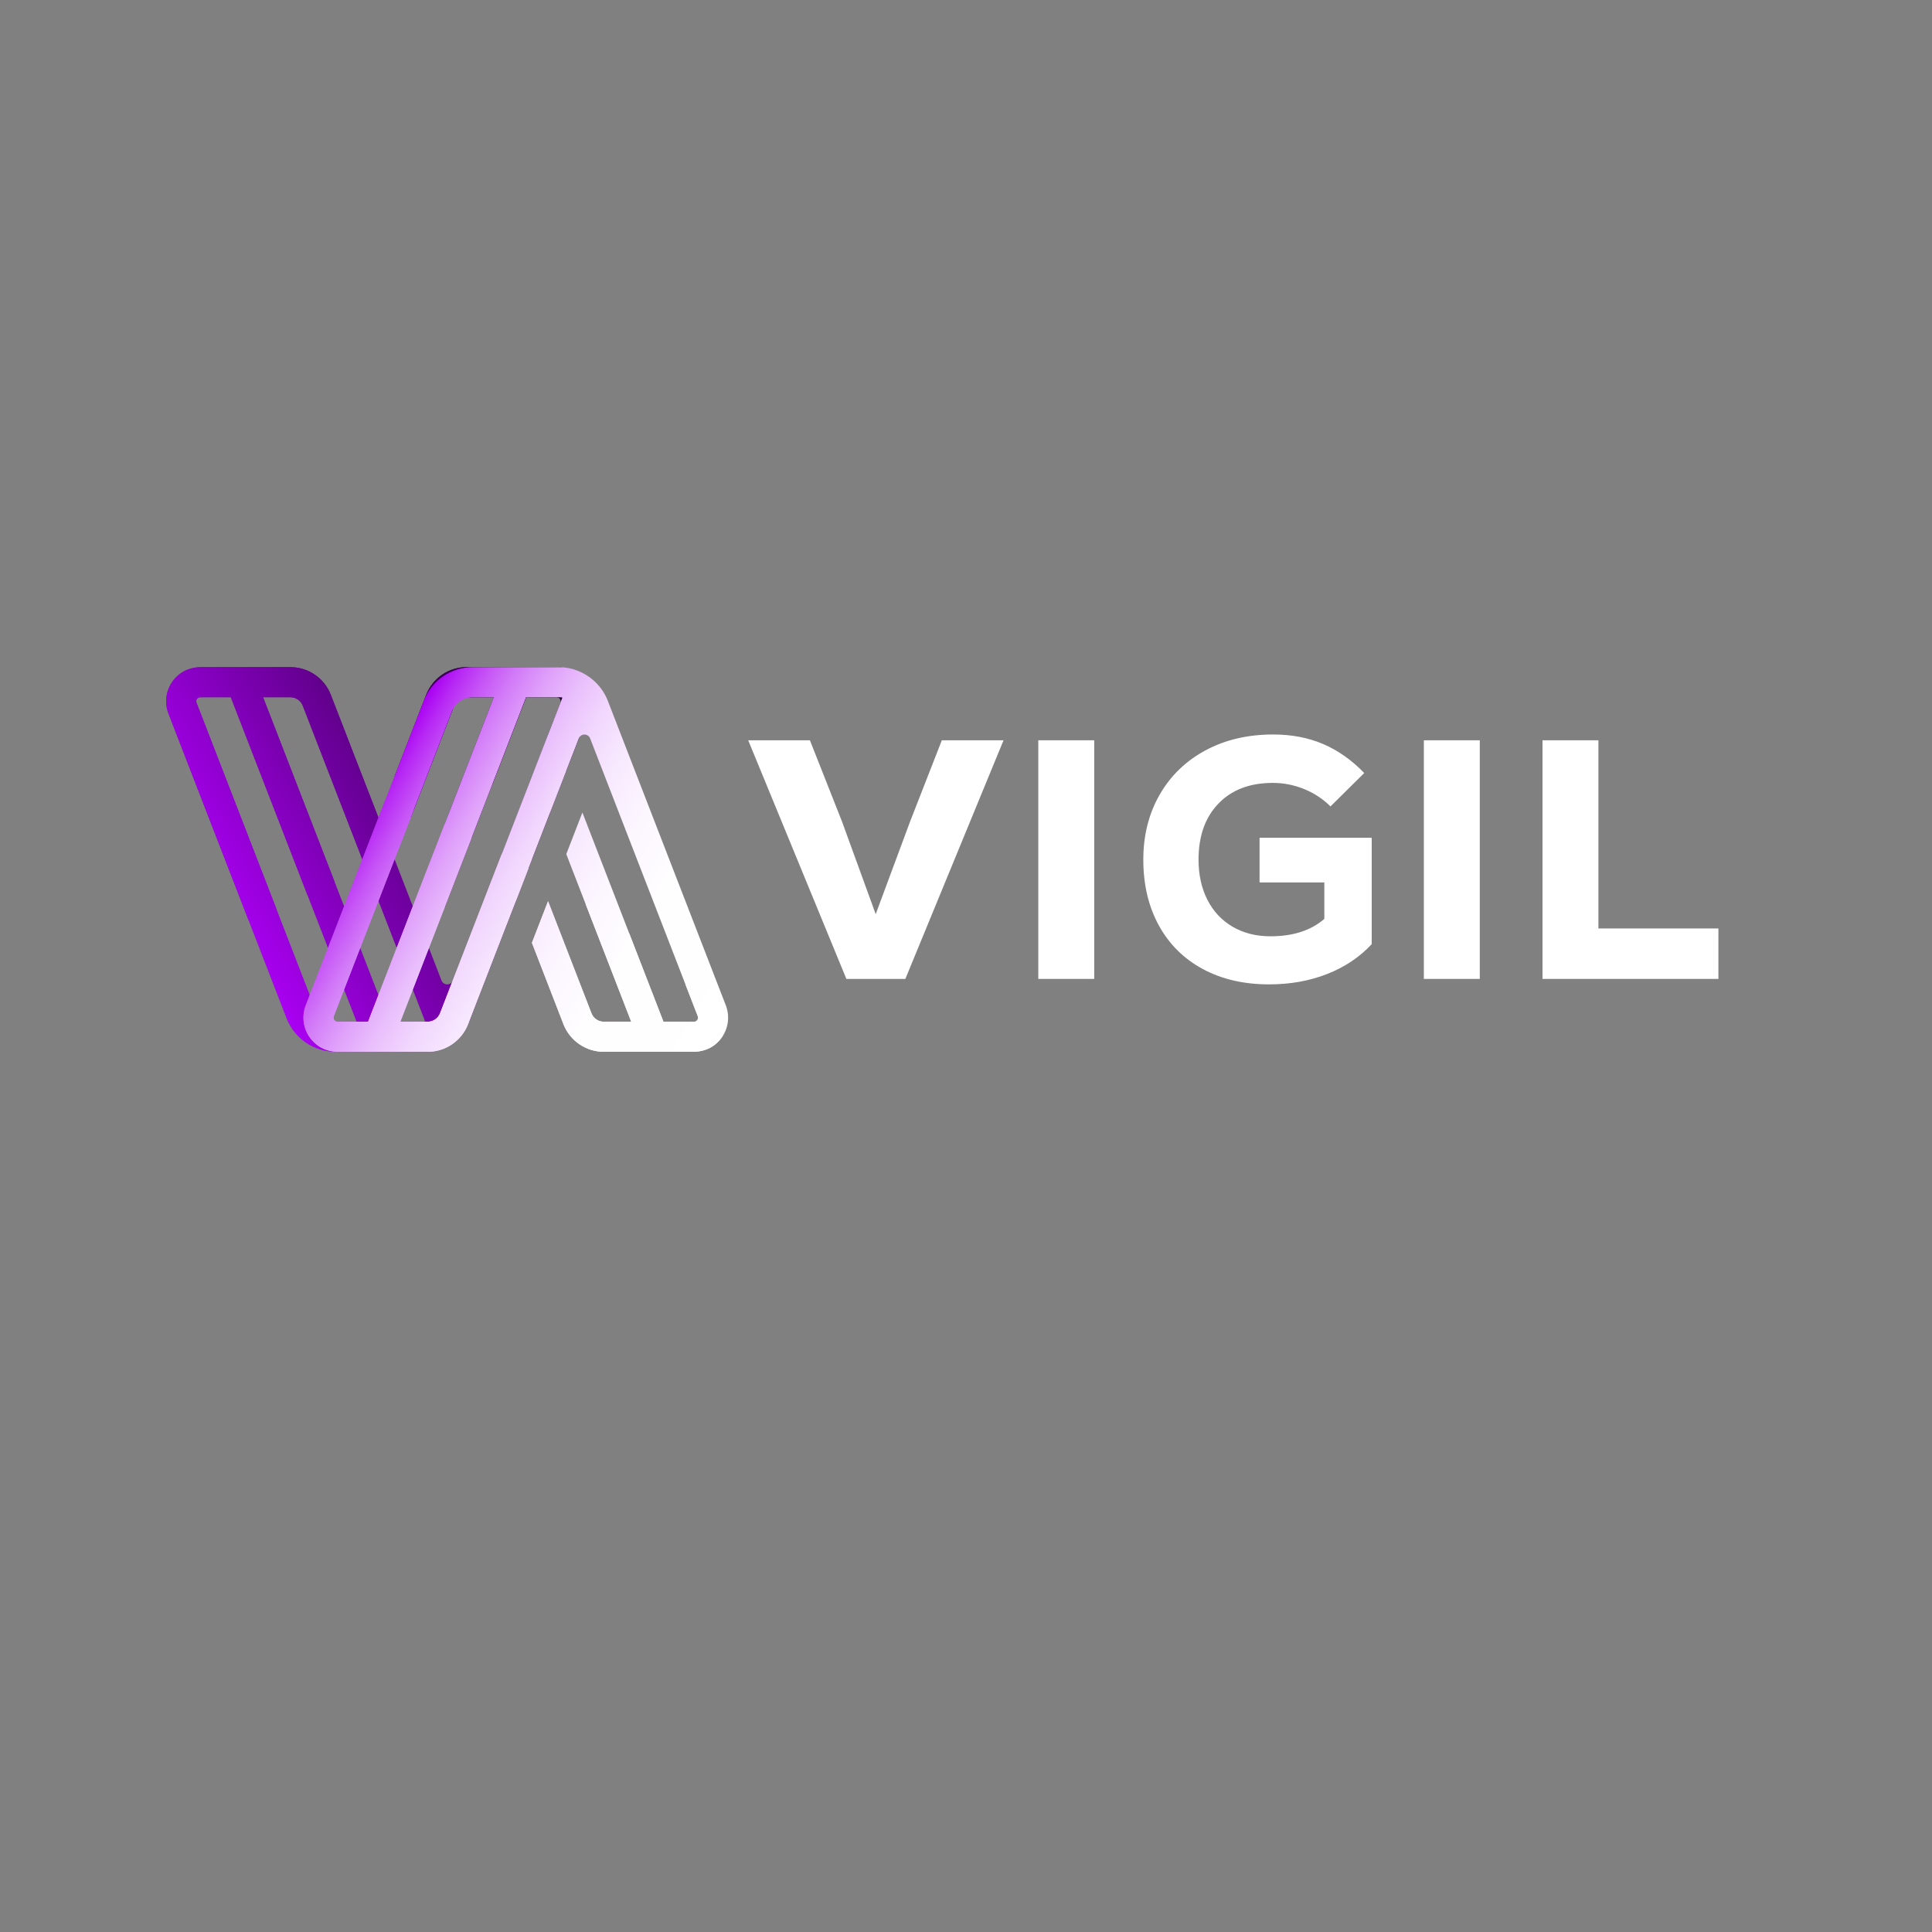 <?xml version="1.0" encoding="utf-8"?>
<!-- Generator: Adobe Illustrator 26.0.1, SVG Export Plug-In . SVG Version: 6.00 Build 0)  -->
<svg version="1.1" id="Layer_1" xmlns="http://www.w3.org/2000/svg" xmlns:xlink="http://www.w3.org/1999/xlink" x="0px" y="0px"
	 viewBox="0 0 2000 2000" style="enable-background:new 0 0 2000 2000;" xml:space="preserve">
<rect x="0" y="0" width="2000" height="2000" fill="#808080" stroke="none"/>
<style type="text/css">
	.st0{fill:url(#SVGID_1_);}
	.st1{fill:url(#SVGID_00000155856566001825033180000004084642172712145809_);}
	.st2{fill:url(#SVGID_00000080926203229926859590000007945186325846492082_);}
	.st3{fill:url(#SVGID_00000078748040761053590320000017410707092693569705_);}
	.st4{fill:url(#SVGID_00000085969379973568705880000009558552737700343719_);}
	.st5{fill:url(#SVGID_00000177455014205315313590000006905255140815110837_);}
	.st6{fill:#FFFFFF;}
</style>
<g>
	<g>
		<g>
			<linearGradient id="SVGID_1_" gradientUnits="userSpaceOnUse" x1="231.778" y1="943.101" x2="614.808" y2="721.959">
				<stop  offset="0" style="stop-color:#A900F2"/>
				<stop  offset="0.491" style="stop-color:#5E0087"/>
				<stop  offset="0.829" style="stop-color:#2E0044"/>
				<stop  offset="0.987" style="stop-color:#1C002A"/>
			</linearGradient>
			<path class="st0" d="M597.92,697.95c-6.34-4.98-14.36-7.32-22.42-7.32h-92.54c-18.51,0-35.12,11.38-41.8,28.63l-32.62,84.18
				l16.69,43.07l44.95-116.01c2.05-5.28,7.13-8.76,12.79-8.76h28.37l-67.23,173.5l16.69,43.07l83.92-216.57h31.62
				c1.83,0,2.89,0.99,3.46,1.82c0.57,0.83,1.11,2.18,0.45,3.88L468.8,1015.03c-2.08,5.36-9.66,5.36-11.73,0l-13-33.56l0.04-0.09
				l-16.69-43.07l-0.04,0.09l-18.88-48.73l0.04-0.09l-16.69-43.07l-0.04,0.09l-9.61-24.8c-0.03-0.08-0.09-0.15-0.12-0.24
				l-39.64-102.31c-6.69-17.26-23.29-28.63-41.8-28.63h-50.56c-0.01,0-0.02,0-0.04,0h-41.87c-8.06,0-16.09,2.35-22.43,7.33
				c-12.73,9.99-16.85,26.53-11.34,40.75l122.2,315.37c8.11,20.94,28.26,34.74,50.72,34.74h44.45c0.02,0,0.04,0.01,0.07,0.01
				c0.02,0,0.04-0.01,0.06-0.01h44.46c11.56,0,22.59-3.78,31.67-10.3c0.52-0.32,0.99-0.71,1.46-1.08
				c7.74-5.95,13.93-13.94,17.58-23.36l122.2-315.37C614.77,724.48,610.64,707.94,597.92,697.95z M347.3,1057.68
				c-9.53,0-18.25-5.97-21.7-14.86l-122.2-315.37c-0.66-1.7-0.12-3.05,0.45-3.88c0.57-0.83,1.63-1.82,3.46-1.82h31.62l130.17,335.93
				H347.3z M436.34,1057.68h-33.86L272.31,721.75h28.32c5.62,0,10.76,3.52,12.79,8.76l63.87,164.83c0.04,0.11,0.1,0.2,0.15,0.31
				l62.66,161.71C438.86,1057.56,437.61,1057.68,436.34,1057.68z"/>
			<g>
				
					<linearGradient id="SVGID_00000093146383569208913540000000450208245443774359_" gradientUnits="userSpaceOnUse" x1="214.543" y1="913.251" x2="597.573" y2="692.108">
					<stop  offset="0" style="stop-color:#A900F2"/>
					<stop  offset="0.491" style="stop-color:#5E0087"/>
					<stop  offset="0.829" style="stop-color:#2E0044"/>
					<stop  offset="0.987" style="stop-color:#1C002A"/>
				</linearGradient>
				<path style="fill:url(#SVGID_00000093146383569208913540000000450208245443774359_);" d="M470.17,730.5
					c2.05-5.28,7.12-8.76,12.79-8.76h28.37L464.04,843.8c13.87-8.95,27.58-18.13,41.11-27.57c0.97-0.67,2.55-1.98,4.29-3.45
					l35.27-91.03h31.62c1.83,0,2.89,0.99,3.46,1.82c0.57,0.83,1.11,2.18,0.45,3.88l-12.83,33.12c3.18-3.41,6.38-6.81,9.45-10.33
					c2.07-2.37,4.08-4.78,6.08-7.21c8.09-11.76,15.8-23.69,23.17-35.83c-2.13-3.43-4.79-6.6-8.18-9.26
					c-6.34-4.98-14.36-7.32-22.42-7.32h-92.54c-18.51,0-35.12,11.38-41.8,28.63l-32.62,84.19l16.69,43.07L470.17,730.5z"/>
				
					<linearGradient id="SVGID_00000131353318489465823840000015900886613595967141_" gradientUnits="userSpaceOnUse" x1="180.871" y1="854.928" x2="563.902" y2="633.785">
					<stop  offset="0" style="stop-color:#A900F2"/>
					<stop  offset="0.491" style="stop-color:#5E0087"/>
					<stop  offset="0.829" style="stop-color:#2E0044"/>
					<stop  offset="0.987" style="stop-color:#1C002A"/>
				</linearGradient>
				<path style="fill:url(#SVGID_00000131353318489465823840000015900886613595967141_);" d="M257.32,952.72
					c5.02-1.85,10.05-3.68,15.04-5.62c0.98-0.38,3.09-1.22,5.49-2.17c2.46-1.06,5.71-2.44,8.43-3.6l-82.87-213.88
					c-0.66-1.7-0.12-3.05,0.45-3.88c0.57-0.83,1.63-1.82,3.46-1.82h31.62l79.32,204.7c6.27-3.04,12.53-6.11,18.75-9.26
					c3.08-1.56,6.13-3.19,9.19-4.77l-73.88-190.67h28.32c5.62,0,10.76,3.52,12.79,8.76l63.87,164.83c0.04,0.11,0.1,0.2,0.15,0.31
					l0.03,0.08c9.2-5.09,18.33-10.29,27.41-15.59l-13.02-33.61l-0.04,0.09l-9.61-24.8c-0.03-0.08-0.09-0.15-0.12-0.24l-39.64-102.31
					c-6.69-17.26-23.29-28.63-41.8-28.63h-50.56c-0.01,0-0.02,0-0.04,0l-41.87,0c-8.06,0-16.09,2.35-22.43,7.33
					c-12.73,9.99-16.85,26.53-11.34,40.75L257.32,952.72z"/>
			</g>
		</g>
		<g>
			
				<linearGradient id="SVGID_00000108994171079487061290000001656087806562997904_" gradientUnits="userSpaceOnUse" x1="373.889" y1="140.515" x2="756.919" y2="-80.627" gradientTransform="matrix(1 0 0 -1 0 976.845)">
				<stop  offset="0" style="stop-color:#A900F2"/>
				<stop  offset="0.042" style="stop-color:#B728F4"/>
				<stop  offset="0.098" style="stop-color:#C654F6"/>
				<stop  offset="0.159" style="stop-color:#D37DF8"/>
				<stop  offset="0.225" style="stop-color:#DFA0FA"/>
				<stop  offset="0.296" style="stop-color:#E9BEFC"/>
				<stop  offset="0.374" style="stop-color:#F1D6FD"/>
				<stop  offset="0.462" style="stop-color:#F7E8FE"/>
				<stop  offset="0.566" style="stop-color:#FCF5FF"/>
				<stop  offset="0.702" style="stop-color:#FEFDFF"/>
				<stop  offset="0.987" style="stop-color:#FFFFFF"/>
			</linearGradient>
			<path style="fill:url(#SVGID_00000108994171079487061290000001656087806562997904_);" d="M751.37,1040.74l-122.2-315.37
				c-3.65-9.41-9.84-17.41-17.58-23.36c-0.47-0.38-0.94-0.76-1.46-1.08c-9.08-6.52-20.11-10.3-31.67-10.3h-44.46
				c-0.02,0-0.04-0.01-0.06-0.01c-0.02,0-0.04,0.01-0.07,0.01h-44.45c-22.46,0-42.6,13.8-50.72,34.74l-122.2,315.37
				c-5.51,14.21-1.39,30.76,11.34,40.75c6.34,4.98,14.37,7.33,22.43,7.33h41.87c0.01,0,0.02,0,0.04,0h50.56
				c18.51,0,35.12-11.38,41.8-28.63l39.64-102.31c0.03-0.08,0.09-0.15,0.12-0.24l9.61-24.8l0.04,0.09l16.69-43.07l-0.04-0.09
				l18.88-48.73l0.04,0.09l16.69-43.07l-0.04-0.09l13-33.56c2.08-5.36,9.66-5.36,11.73,0l111.43,287.58
				c0.66,1.7,0.12,3.05-0.45,3.88c-0.57,0.83-1.63,1.82-3.46,1.82h-31.62L602.9,841.12l-16.69,43.07l67.23,173.5h-28.37
				c-5.66,0-10.74-3.48-12.79-8.76l-44.95-116.01l-16.69,43.07l32.62,84.18c6.69,17.26,23.3,28.63,41.8,28.63h92.54
				c8.06,0,16.08-2.35,22.42-7.32C752.75,1071.5,756.88,1054.95,751.37,1040.74z M511.21,721.75l-130.17,335.93h-31.62
				c-1.83,0-2.89-0.99-3.46-1.82c-0.57-0.83-1.11-2.18-0.45-3.88l122.2-315.37c3.44-8.89,12.16-14.86,21.7-14.86H511.21z
				 M582.2,722.08l-62.66,161.71c-0.04,0.11-0.11,0.2-0.15,0.31l-63.87,164.83c-2.03,5.24-7.17,8.76-12.79,8.76h-28.32
				l130.17-335.93h33.86C579.72,721.75,580.97,721.87,582.2,722.08z"/>
			<g>
				
					<linearGradient id="SVGID_00000119819657472326441740000002951449382716008096_" gradientUnits="userSpaceOnUse" x1="356.654" y1="110.665" x2="739.684" y2="-110.478" gradientTransform="matrix(1 0 0 -1 0 976.845)">
					<stop  offset="0" style="stop-color:#A900F2"/>
					<stop  offset="0.042" style="stop-color:#B728F4"/>
					<stop  offset="0.098" style="stop-color:#C654F6"/>
					<stop  offset="0.159" style="stop-color:#D37DF8"/>
					<stop  offset="0.225" style="stop-color:#DFA0FA"/>
					<stop  offset="0.296" style="stop-color:#E9BEFC"/>
					<stop  offset="0.374" style="stop-color:#F1D6FD"/>
					<stop  offset="0.462" style="stop-color:#F7E8FE"/>
					<stop  offset="0.566" style="stop-color:#FCF5FF"/>
					<stop  offset="0.702" style="stop-color:#FEFDFF"/>
					<stop  offset="0.987" style="stop-color:#FFFFFF"/>
				</linearGradient>
				<path style="fill:url(#SVGID_00000119819657472326441740000002951449382716008096_);" d="M612.28,1048.93
					c2.05,5.28,7.12,8.76,12.79,8.76h28.37l-47.29-122.05c13.87,8.95,27.58,18.13,41.11,27.57c0.97,0.67,2.55,1.98,4.29,3.45
					l35.27,91.03h31.62c1.83,0,2.89-0.99,3.46-1.82c0.57-0.83,1.11-2.18,0.45-3.88l-12.83-33.12c3.18,3.41,6.38,6.81,9.45,10.33
					c2.07,2.37,4.08,4.78,6.08,7.21c8.09,11.76,15.8,23.69,23.17,35.83c-2.13,3.43-4.79,6.6-8.18,9.26
					c-6.34,4.98-14.36,7.32-22.42,7.32h-92.54c-18.51,0-35.12-11.38-41.8-28.63l-32.62-84.19l16.69-43.07L612.28,1048.93z"/>
				
					<linearGradient id="SVGID_00000040574368403104955370000017327583870286523321_" gradientUnits="userSpaceOnUse" x1="322.982" y1="52.342" x2="706.013" y2="-168.801" gradientTransform="matrix(1 0 0 -1 0 976.845)">
					<stop  offset="0" style="stop-color:#A900F2"/>
					<stop  offset="0.042" style="stop-color:#B728F4"/>
					<stop  offset="0.098" style="stop-color:#C654F6"/>
					<stop  offset="0.159" style="stop-color:#D37DF8"/>
					<stop  offset="0.225" style="stop-color:#DFA0FA"/>
					<stop  offset="0.296" style="stop-color:#E9BEFC"/>
					<stop  offset="0.374" style="stop-color:#F1D6FD"/>
					<stop  offset="0.462" style="stop-color:#F7E8FE"/>
					<stop  offset="0.566" style="stop-color:#FCF5FF"/>
					<stop  offset="0.702" style="stop-color:#FEFDFF"/>
					<stop  offset="0.987" style="stop-color:#FFFFFF"/>
				</linearGradient>
				<path style="fill:url(#SVGID_00000040574368403104955370000017327583870286523321_);" d="M399.43,826.71
					c5.02,1.85,10.05,3.68,15.04,5.62c0.98,0.38,3.09,1.22,5.49,2.17c2.46,1.06,5.71,2.44,8.43,3.6l-82.87,213.88
					c-0.66,1.7-0.12,3.05,0.45,3.88c0.57,0.83,1.63,1.82,3.46,1.82h31.62l79.32-204.7c6.27,3.04,12.53,6.11,18.75,9.26
					c3.08,1.56,6.13,3.19,9.19,4.77l-73.88,190.67h28.32c5.62,0,10.76-3.52,12.79-8.76L519.4,884.1c0.04-0.11,0.1-0.2,0.15-0.31
					l0.03-0.08c9.2,5.09,18.33,10.29,27.41,15.59l-13.02,33.61l-0.04-0.09l-9.61,24.8c-0.03,0.08-0.09,0.15-0.12,0.24l-39.64,102.31
					c-6.69,17.26-23.29,28.63-41.8,28.63h-50.56c-0.01,0-0.02,0-0.04,0l-41.87,0c-8.06,0-16.09-2.35-22.43-7.33
					c-12.73-9.99-16.85-26.53-11.34-40.75L399.43,826.71z"/>
			</g>
		</g>
	</g>
	<g>
		<path class="st6" d="M974.98,766.34h63.88l-101.64,247.03h-61.05L774.54,766.34h63.88l33.17,83.99l34.94,95.99l35.64-95.99
			L974.98,766.34z"/>
		<path class="st6" d="M1074.85,766.34h57.88v247.03h-57.88V766.34z"/>
		<path class="st6" d="M1419.99,867.27v110.11c-12.47,13.41-27.82,23.71-46.05,30.88c-18.24,7.17-38.29,10.76-60.17,10.76
			c-26.12,0-49-5.29-68.64-15.88c-19.65-10.59-34.82-25.64-45.52-45.17c-10.71-19.53-16.06-42.23-16.06-68.11
			c0-25.17,5.65-47.58,16.94-67.23c11.29-19.64,27.11-34.94,47.47-45.88c20.35-10.94,43.7-16.41,70.05-16.41
			c19.06,0,36.29,3.3,51.7,9.88c15.41,6.59,29.58,16.59,42.53,30l-34.94,34.58c-7.76-7.76-16.88-13.76-27.35-18
			c-10.47-4.23-21.23-6.35-32.29-6.35c-23.77,0-42.53,7.12-56.29,21.35c-13.76,14.24-20.64,33.59-20.64,58.05
			c0,15.77,3.05,29.64,9.17,41.64c6.12,12,14.82,21.3,26.12,27.88c11.29,6.59,24.35,9.88,39.17,9.88c23.29,0,41.87-6,55.76-18V913.5
			h-67.05v-46.23H1419.99z"/>
		<path class="st6" d="M1473.98,766.34h57.88v247.03h-57.88V766.34z"/>
		<path class="st6" d="M1596.79,766.34h57.88v194.8h124.22v52.23h-182.1V766.34z"/>
	</g>
</g>
</svg>
